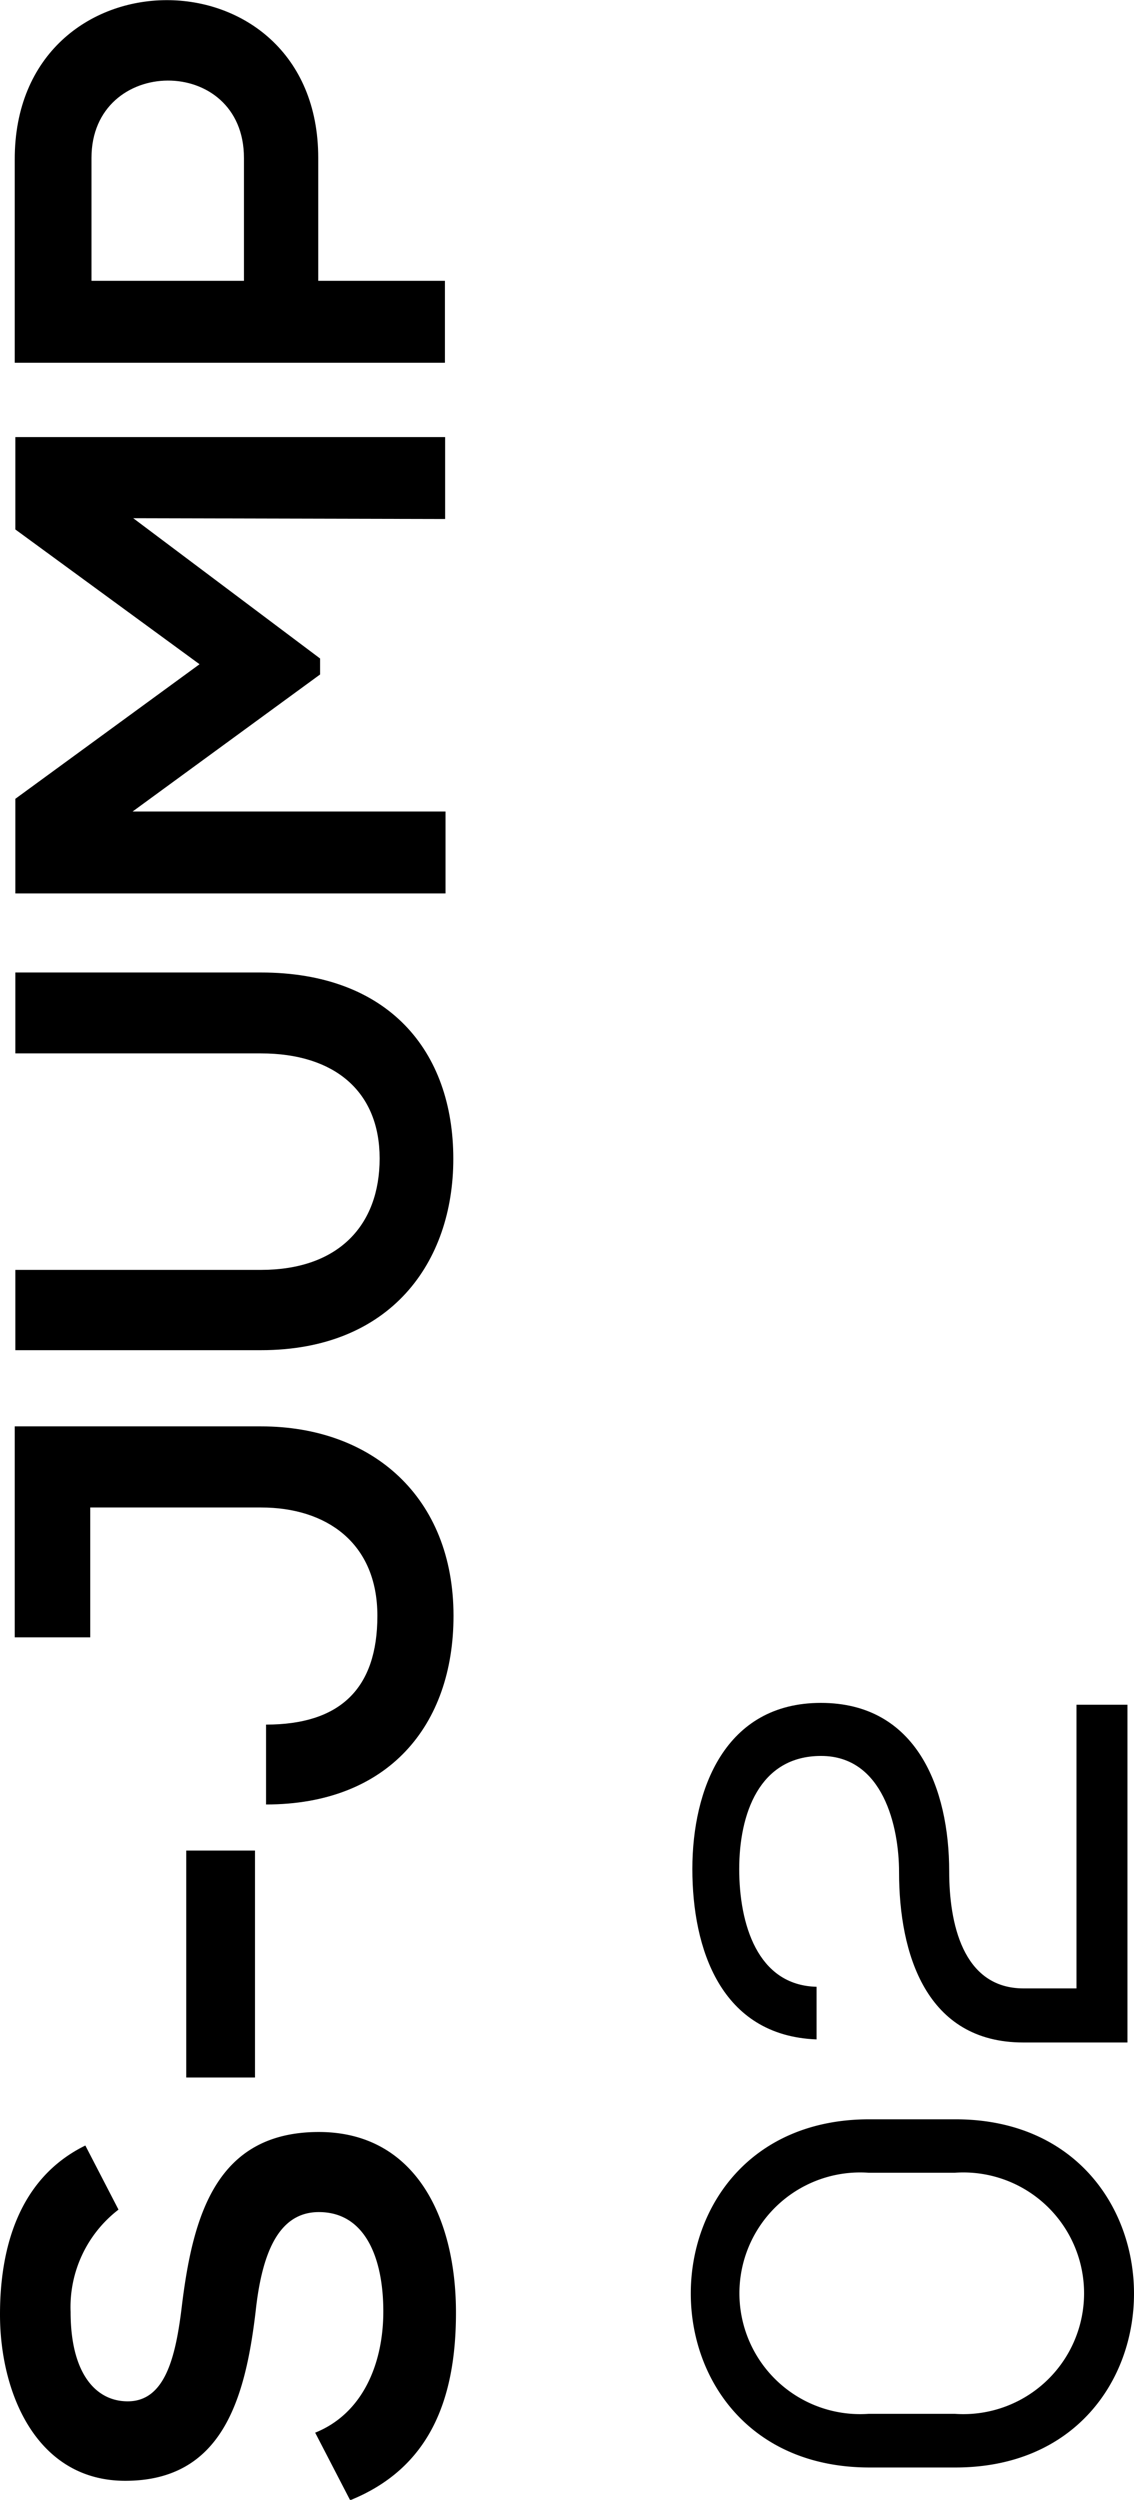 <svg xmlns="http://www.w3.org/2000/svg" viewBox="0 0 55.41 122.05"><g id="Calque_2" data-name="Calque 2"><g id="Calque_1-2" data-name="Calque 1"><path d="M5.79,107.88a6,6,0,0,0-2.34,5c0,3,1.23,4.36,2.79,4.36,1.83,0,2.35-2.16,2.65-4.69.54-4.38,1.68-8.46,6.69-8.46,4.69,0,6.7,4.14,6.7,8.82,0,4.3-1.32,7.6-5.17,9.16l-1.71-3.3c2.32-.93,3.33-3.36,3.33-5.92S17.87,108,15.58,108c-2,0-2.79,2.07-3.09,4.86-.51,4.3-1.65,8.26-6.37,8.26C1.8,121.12,0,116.86,0,113c0-3.27.93-6.66,4.17-8.25Z"></path><path d="M9.1,101.43V90.35h3.36v11.08Z"></path><path d="M12.76,69.64c5.43,0,9.4,3.45,9.4,9.25,0,5.37-3.21,9.21-9.16,9.21V84.2c3.6,0,5.44-1.74,5.44-5.31s-2.5-5.29-5.68-5.29H4.41v6.34H.72V69.64Z"></path><path d="M.75,47.48h12c6.22,0,9.4,3.82,9.4,9.1,0,5.05-3.06,9.34-9.4,9.34H.75V62h12c3.78,0,5.8-2.17,5.8-5.44s-2.2-5.13-5.8-5.13H.75Z"></path><path d="M6.51,25.3l9.13,6.85v.78L6.48,39.62H21.77v4H.75V39l9-6.57-9-6.58V21.34h21v4Z"></path><path d="M15.55,7.71v6h6.19v4H.72c0-3.3,0-6.6,0-9.91C.69-2.56,15.55-2.59,15.55,7.71Zm-3.63,6V7.71c0-5.07-7.45-5-7.45,0v6Z"></path><path d="M42.48,103.47h4.2c11.62,0,11.66,17,0,17h-4.2C30.83,120.46,30.86,103.47,42.48,103.47Zm4.17,2.61h-4.2a5.9,5.9,0,1,0,0,11.77h4.2A5.9,5.9,0,1,0,46.65,106.08Z"></path><path d="M39.9,99.57c-4.69-.18-6.07-4.44-6.07-8.32s1.59-8.11,6.28-8.11,6.27,4.18,6.27,8.23c0,2.46.63,5.71,3.64,5.71H52.6V83.23h2.49V99.72H50c-4.75,0-6.07-4.33-6.07-8.32,0-2.22-.78-5.67-3.81-5.67s-4,2.85-4,5.52S37,96.93,39.9,97Z"></path></g></g></svg>